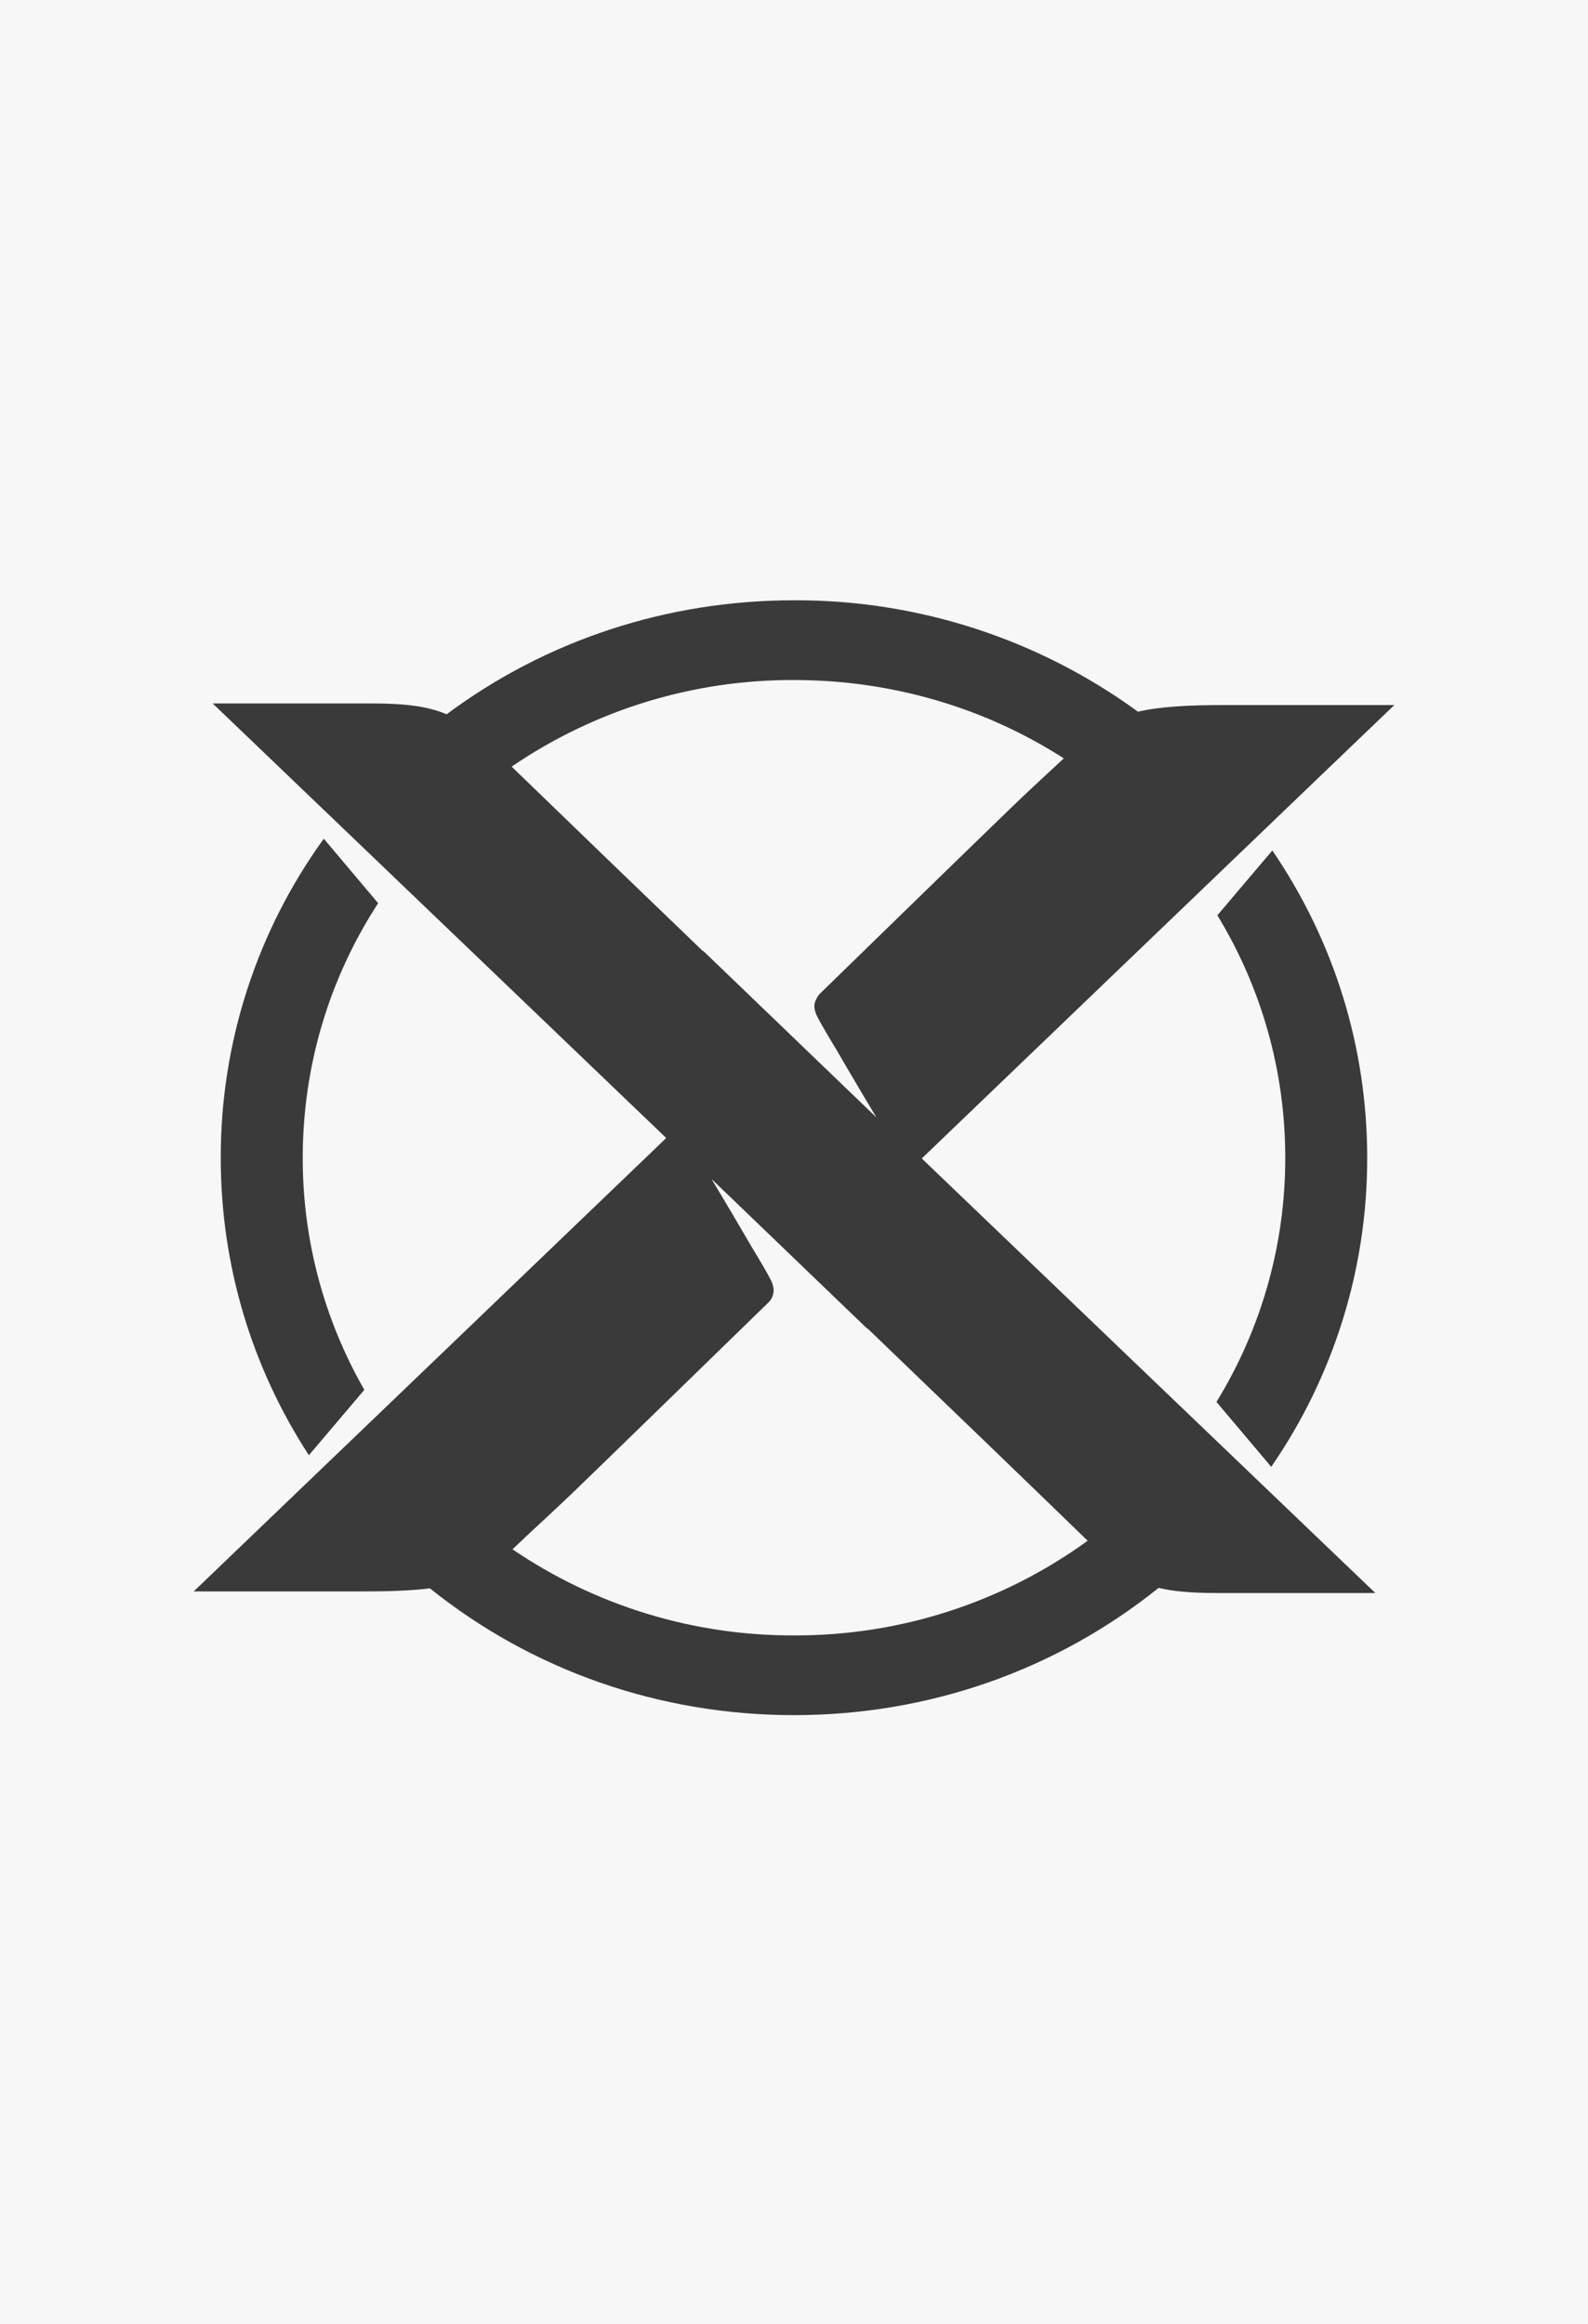 <?xml version="1.0" encoding="UTF-8"?> <svg xmlns="http://www.w3.org/2000/svg" width="82" height="120" viewBox="0 0 82 120" fill="none"><rect width="82" height="120" fill="#F7F7F7"></rect><path fill-rule="evenodd" clip-rule="evenodd" d="M56.164 79.567C51.757 82.765 46.445 84.477 41 84.455C35.817 84.474 30.749 82.924 26.464 80.009C27.494 79.019 28.559 78.066 29.589 77.074C31.93 74.814 37.04 69.83 39.685 67.257C39.825 67.121 39.914 66.942 39.938 66.749C39.943 66.72 39.946 66.689 39.946 66.661V66.622C39.946 66.583 39.944 66.544 39.938 66.505L39.936 66.49C39.905 66.335 39.851 66.186 39.775 66.048C39.595 65.695 39.223 65.067 38.794 64.359C38.12 63.196 37.436 62.038 36.743 60.887L44.777 68.611H44.805C48.75 72.401 53.253 76.741 56.161 79.564L56.164 79.567ZM26.417 39.592C30.712 36.658 35.798 35.097 41 35.118C46.027 35.118 50.83 36.531 54.932 39.164C54.092 39.949 53.24 40.721 52.413 41.52C50.083 43.767 45.009 48.714 42.354 51.3C42.274 51.379 42.21 51.47 42.163 51.571C41.982 51.876 42.031 52.171 42.225 52.545C42.408 52.899 42.777 53.527 43.206 54.235C44.095 55.772 45.074 57.402 45.257 57.707L36.324 49.117H36.296C32.998 45.948 29.706 42.772 26.42 39.59L26.417 39.592ZM72 36.41H63.232C61.354 36.41 59.925 36.487 58.761 36.753C53.605 32.991 47.382 30.975 41 31C34.431 31 28.189 33.067 23.061 36.888C22.131 36.487 20.989 36.327 19.179 36.327H10.982C12.749 38.014 34.402 58.769 34.402 58.769C34.402 58.769 11.927 80.344 10.245 81.951L10 82.184H18.768C20.122 82.184 21.243 82.145 22.198 82.024C27.484 86.265 34.059 88.573 41 88.573C47.952 88.573 54.537 86.255 59.827 82.001C60.602 82.186 61.545 82.266 62.824 82.266H71.018C69.357 80.683 47.598 59.825 47.598 59.825C47.598 59.825 70.192 38.135 72 36.41Z" fill="#3A3A3A"></path><path fill-rule="evenodd" clip-rule="evenodd" d="M65.643 75.749C68.879 71.057 70.608 65.491 70.598 59.792C70.598 54.062 68.885 48.588 65.7 43.92L62.861 47.268C65.16 51.04 66.373 55.374 66.367 59.792C66.374 64.242 65.144 68.606 62.815 72.398L65.643 75.749ZM16.72 43.312C13.252 48.106 11.389 53.874 11.399 59.792C11.399 65.312 12.985 70.595 15.95 75.15L18.813 71.773C16.722 68.127 15.625 63.995 15.633 59.792C15.633 55.064 16.991 50.541 19.526 46.642L16.72 43.312Z" fill="#3A3A3A"></path></svg> 